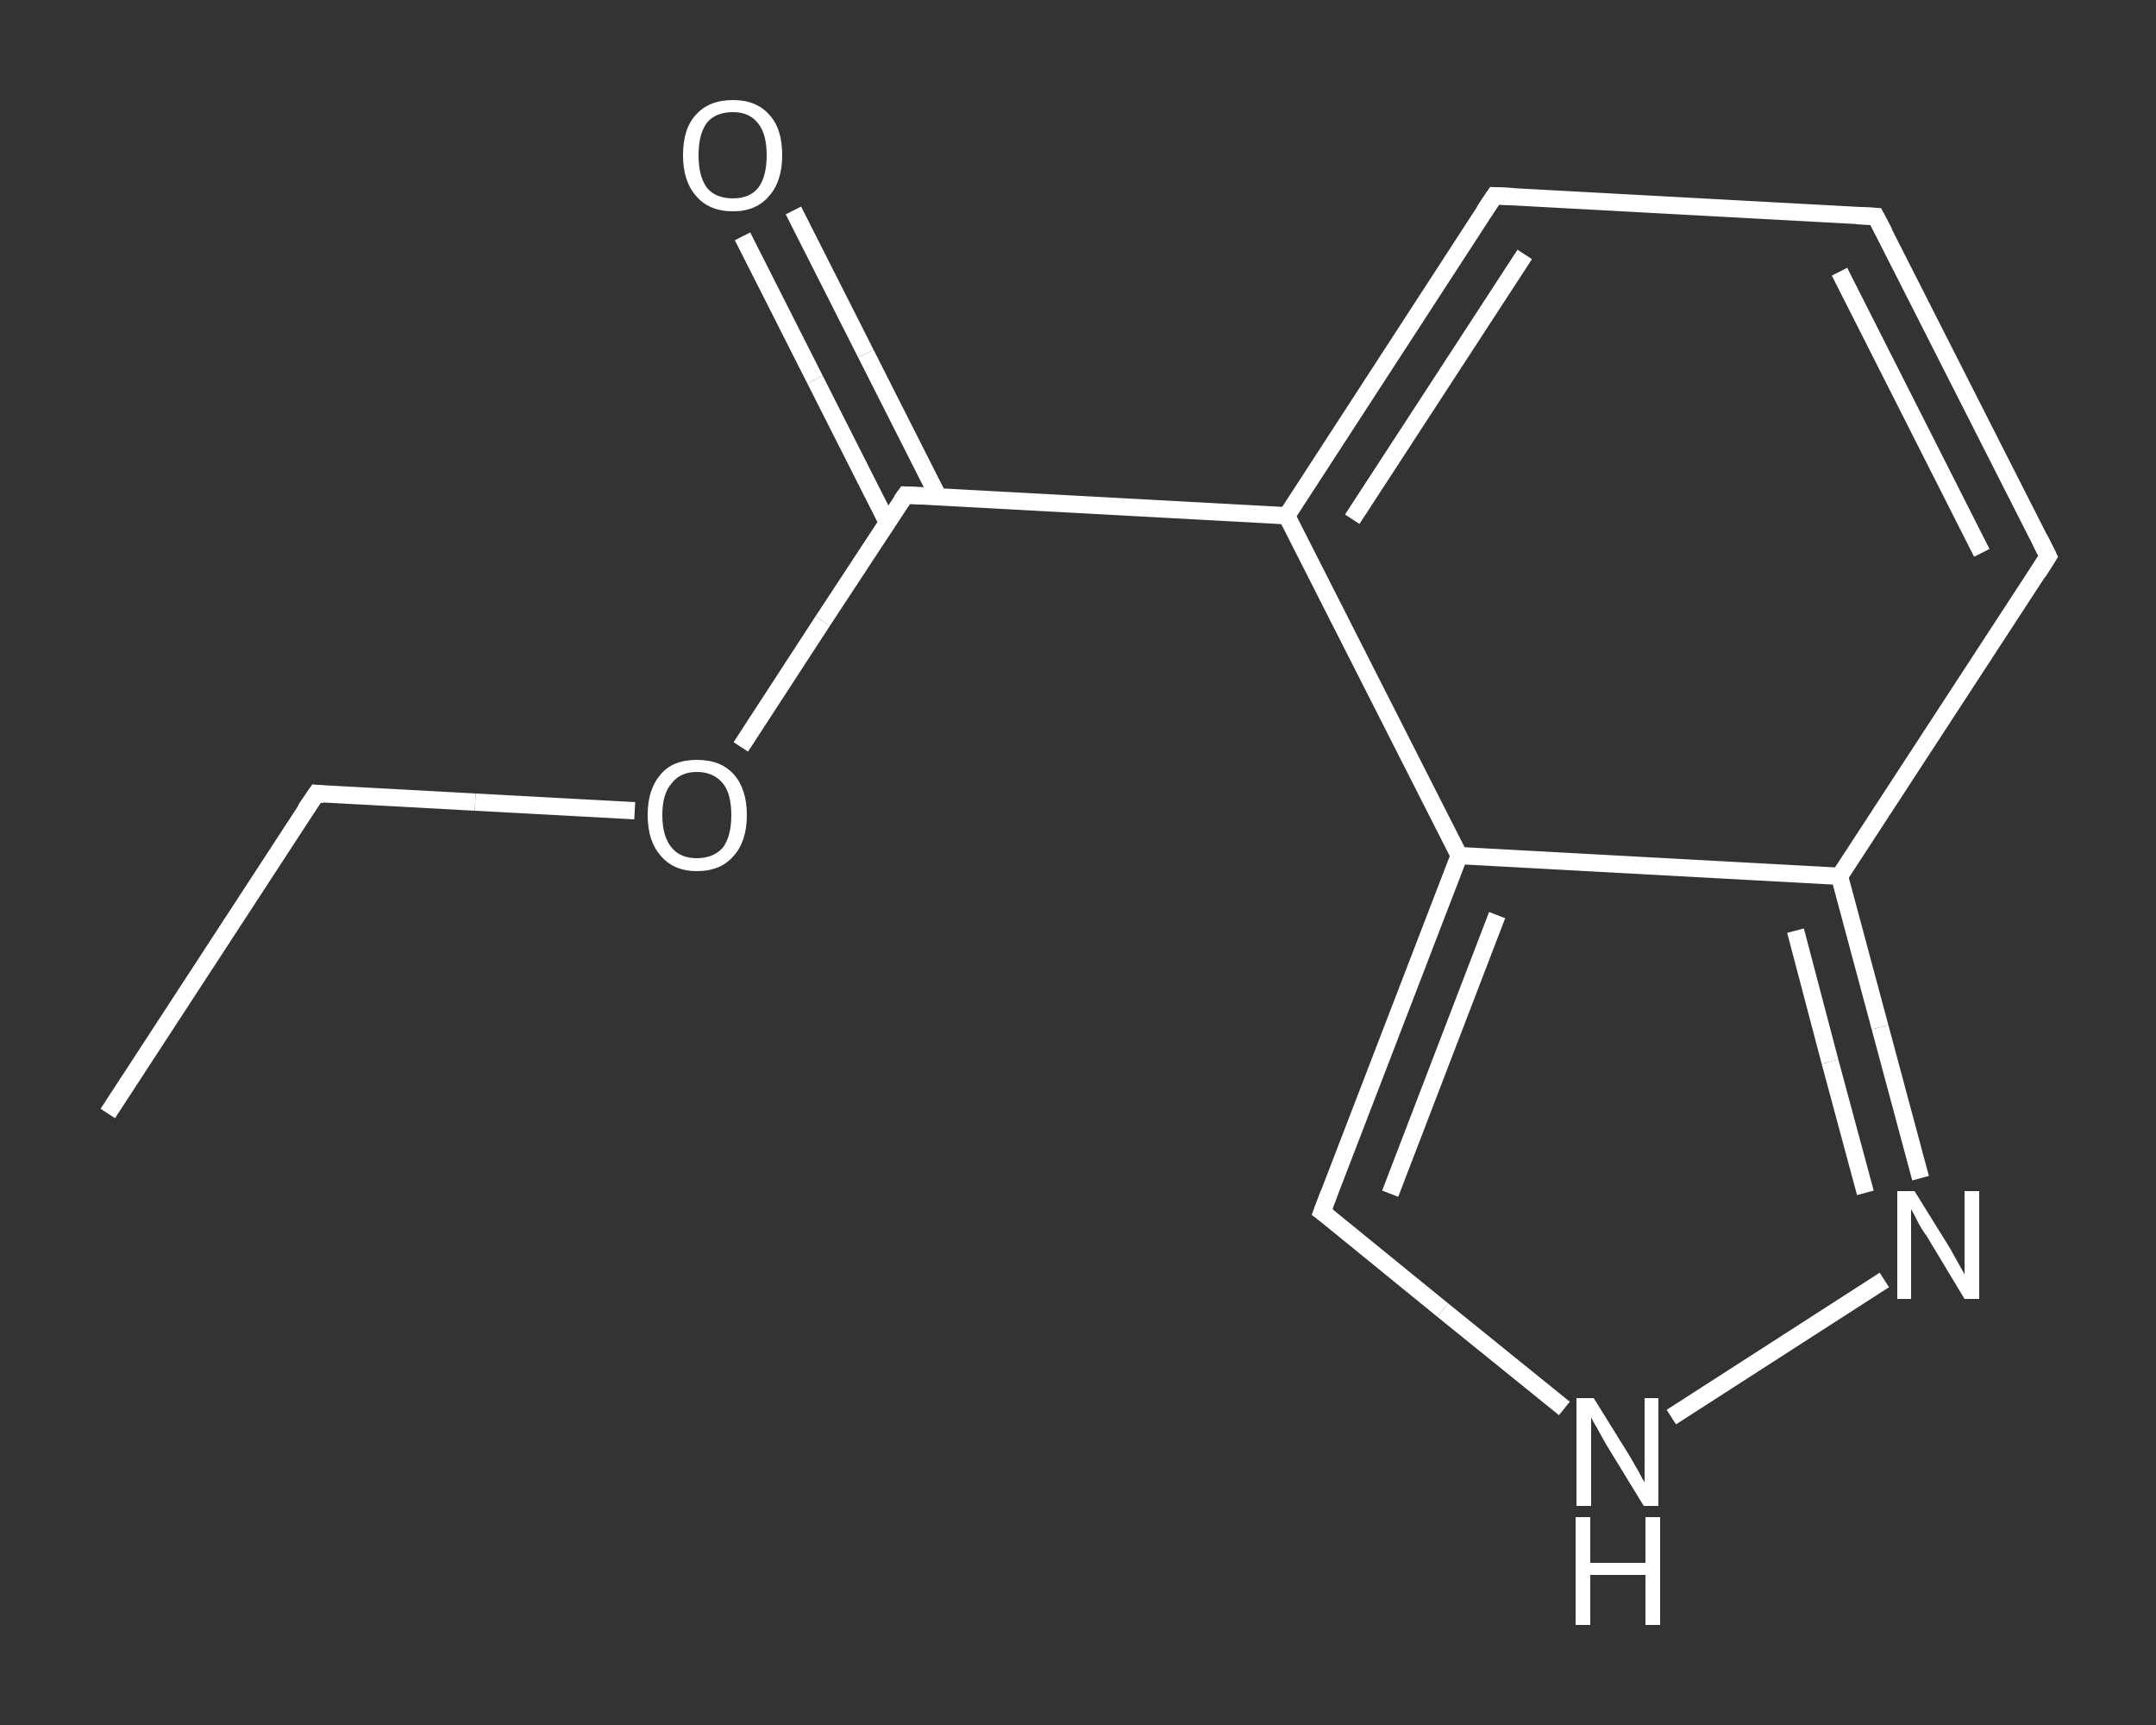 <?xml version='1.0' encoding='iso-8859-1'?>
<svg version='1.1' baseProfile='full'
              xmlns='http://www.w3.org/2000/svg'
                      xmlns:rdkit='http://www.rdkit.org/xml'
                      xmlns:xlink='http://www.w3.org/1999/xlink'
                  xml:space='preserve'
width='250px' height='200px' viewBox='0 0 250 200'>
<rect x="0" y="0" width="250" height="200" fill="#333333" stroke="none"/>
<!-- END OF HEADER -->
<rect style='opacity:1.0;fill:transparent;stroke:none' width='250.0' height='200.0' x='0.0' y='0.0'> </rect>
<path class='bond-0 atom-0 atom-1' d='M 12.5,129.1 L 36.7,92.0' style='fill:none;fill-rule:evenodd;stroke:#FFFFFF;stroke-width:2.0px;stroke-linecap:butt;stroke-linejoin:miter;stroke-opacity:1' />
<path class='bond-1 atom-1 atom-2' d='M 36.7,92.0 L 55.1,93.0' style='fill:none;fill-rule:evenodd;stroke:#FFFFFF;stroke-width:2.0px;stroke-linecap:butt;stroke-linejoin:miter;stroke-opacity:1' />
<path class='bond-1 atom-1 atom-2' d='M 55.1,93.0 L 73.6,94.0' style='fill:none;fill-rule:evenodd;stroke:#FFFFFF;stroke-width:2.0px;stroke-linecap:butt;stroke-linejoin:miter;stroke-opacity:1' />
<path class='bond-2 atom-2 atom-3' d='M 85.9,86.6 L 95.4,72.0' style='fill:none;fill-rule:evenodd;stroke:#FFFFFF;stroke-width:2.0px;stroke-linecap:butt;stroke-linejoin:miter;stroke-opacity:1' />
<path class='bond-2 atom-2 atom-3' d='M 95.4,72.0 L 105.0,57.4' style='fill:none;fill-rule:evenodd;stroke:#FFFFFF;stroke-width:2.0px;stroke-linecap:butt;stroke-linejoin:miter;stroke-opacity:1' />
<path class='bond-3 atom-3 atom-4' d='M 108.8,57.6 L 100.4,41.0' style='fill:none;fill-rule:evenodd;stroke:#FFFFFF;stroke-width:2.0px;stroke-linecap:butt;stroke-linejoin:miter;stroke-opacity:1' />
<path class='bond-3 atom-3 atom-4' d='M 100.4,41.0 L 92.0,24.4' style='fill:none;fill-rule:evenodd;stroke:#FFFFFF;stroke-width:2.0px;stroke-linecap:butt;stroke-linejoin:miter;stroke-opacity:1' />
<path class='bond-3 atom-3 atom-4' d='M 102.9,60.6 L 94.5,44.0' style='fill:none;fill-rule:evenodd;stroke:#FFFFFF;stroke-width:2.0px;stroke-linecap:butt;stroke-linejoin:miter;stroke-opacity:1' />
<path class='bond-3 atom-3 atom-4' d='M 94.5,44.0 L 86.1,27.4' style='fill:none;fill-rule:evenodd;stroke:#FFFFFF;stroke-width:2.0px;stroke-linecap:butt;stroke-linejoin:miter;stroke-opacity:1' />
<path class='bond-4 atom-3 atom-5' d='M 105.0,57.4 L 149.2,59.8' style='fill:none;fill-rule:evenodd;stroke:#FFFFFF;stroke-width:2.0px;stroke-linecap:butt;stroke-linejoin:miter;stroke-opacity:1' />
<path class='bond-5 atom-5 atom-6' d='M 149.2,59.8 L 173.3,22.7' style='fill:none;fill-rule:evenodd;stroke:#FFFFFF;stroke-width:2.0px;stroke-linecap:butt;stroke-linejoin:miter;stroke-opacity:1' />
<path class='bond-5 atom-5 atom-6' d='M 156.8,60.2 L 176.8,29.5' style='fill:none;fill-rule:evenodd;stroke:#FFFFFF;stroke-width:2.0px;stroke-linecap:butt;stroke-linejoin:miter;stroke-opacity:1' />
<path class='bond-6 atom-6 atom-7' d='M 173.3,22.7 L 217.5,25.1' style='fill:none;fill-rule:evenodd;stroke:#FFFFFF;stroke-width:2.0px;stroke-linecap:butt;stroke-linejoin:miter;stroke-opacity:1' />
<path class='bond-7 atom-7 atom-8' d='M 217.5,25.1 L 237.5,64.5' style='fill:none;fill-rule:evenodd;stroke:#FFFFFF;stroke-width:2.0px;stroke-linecap:butt;stroke-linejoin:miter;stroke-opacity:1' />
<path class='bond-7 atom-7 atom-8' d='M 213.3,31.5 L 229.8,64.1' style='fill:none;fill-rule:evenodd;stroke:#FFFFFF;stroke-width:2.0px;stroke-linecap:butt;stroke-linejoin:miter;stroke-opacity:1' />
<path class='bond-8 atom-8 atom-9' d='M 237.5,64.5 L 213.3,101.6' style='fill:none;fill-rule:evenodd;stroke:#FFFFFF;stroke-width:2.0px;stroke-linecap:butt;stroke-linejoin:miter;stroke-opacity:1' />
<path class='bond-9 atom-9 atom-10' d='M 213.3,101.6 L 218.0,119.1' style='fill:none;fill-rule:evenodd;stroke:#FFFFFF;stroke-width:2.0px;stroke-linecap:butt;stroke-linejoin:miter;stroke-opacity:1' />
<path class='bond-9 atom-9 atom-10' d='M 218.0,119.1 L 222.7,136.6' style='fill:none;fill-rule:evenodd;stroke:#FFFFFF;stroke-width:2.0px;stroke-linecap:butt;stroke-linejoin:miter;stroke-opacity:1' />
<path class='bond-9 atom-9 atom-10' d='M 208.2,107.9 L 212.2,123.1' style='fill:none;fill-rule:evenodd;stroke:#FFFFFF;stroke-width:2.0px;stroke-linecap:butt;stroke-linejoin:miter;stroke-opacity:1' />
<path class='bond-9 atom-9 atom-10' d='M 212.2,123.1 L 216.3,138.3' style='fill:none;fill-rule:evenodd;stroke:#FFFFFF;stroke-width:2.0px;stroke-linecap:butt;stroke-linejoin:miter;stroke-opacity:1' />
<path class='bond-10 atom-10 atom-11' d='M 218.5,148.4 L 193.8,164.3' style='fill:none;fill-rule:evenodd;stroke:#FFFFFF;stroke-width:2.0px;stroke-linecap:butt;stroke-linejoin:miter;stroke-opacity:1' />
<path class='bond-11 atom-11 atom-12' d='M 181.4,163.3 L 167.3,151.9' style='fill:none;fill-rule:evenodd;stroke:#FFFFFF;stroke-width:2.0px;stroke-linecap:butt;stroke-linejoin:miter;stroke-opacity:1' />
<path class='bond-11 atom-11 atom-12' d='M 167.3,151.9 L 153.3,140.5' style='fill:none;fill-rule:evenodd;stroke:#FFFFFF;stroke-width:2.0px;stroke-linecap:butt;stroke-linejoin:miter;stroke-opacity:1' />
<path class='bond-12 atom-12 atom-13' d='M 153.3,140.5 L 169.2,99.2' style='fill:none;fill-rule:evenodd;stroke:#FFFFFF;stroke-width:2.0px;stroke-linecap:butt;stroke-linejoin:miter;stroke-opacity:1' />
<path class='bond-12 atom-12 atom-13' d='M 161.2,138.4 L 173.6,106.1' style='fill:none;fill-rule:evenodd;stroke:#FFFFFF;stroke-width:2.0px;stroke-linecap:butt;stroke-linejoin:miter;stroke-opacity:1' />
<path class='bond-13 atom-13 atom-5' d='M 169.2,99.2 L 149.2,59.8' style='fill:none;fill-rule:evenodd;stroke:#FFFFFF;stroke-width:2.0px;stroke-linecap:butt;stroke-linejoin:miter;stroke-opacity:1' />
<path class='bond-14 atom-13 atom-9' d='M 169.2,99.2 L 213.3,101.6' style='fill:none;fill-rule:evenodd;stroke:#FFFFFF;stroke-width:2.0px;stroke-linecap:butt;stroke-linejoin:miter;stroke-opacity:1' />
<path d='M 35.4,93.9 L 36.7,92.0 L 37.6,92.1' style='fill:none;stroke:#FFFFFF;stroke-width:2.0px;stroke-linecap:butt;stroke-linejoin:miter;stroke-opacity:1;' />
<path d='M 104.5,58.1 L 105.0,57.4 L 107.2,57.5' style='fill:none;stroke:#FFFFFF;stroke-width:2.0px;stroke-linecap:butt;stroke-linejoin:miter;stroke-opacity:1;' />
<path d='M 172.1,24.5 L 173.3,22.7 L 175.5,22.8' style='fill:none;stroke:#FFFFFF;stroke-width:2.0px;stroke-linecap:butt;stroke-linejoin:miter;stroke-opacity:1;' />
<path d='M 215.3,25.0 L 217.5,25.1 L 218.5,27.0' style='fill:none;stroke:#FFFFFF;stroke-width:2.0px;stroke-linecap:butt;stroke-linejoin:miter;stroke-opacity:1;' />
<path d='M 236.5,62.5 L 237.5,64.5 L 236.3,66.4' style='fill:none;stroke:#FFFFFF;stroke-width:2.0px;stroke-linecap:butt;stroke-linejoin:miter;stroke-opacity:1;' />
<path d='M 154.0,141.0 L 153.3,140.5 L 154.1,138.4' style='fill:none;stroke:#FFFFFF;stroke-width:2.0px;stroke-linecap:butt;stroke-linejoin:miter;stroke-opacity:1;' />
<path class='atom-2' d='M 75.1 94.5
Q 75.1 91.5, 76.6 89.8
Q 78.0 88.1, 80.8 88.1
Q 83.6 88.1, 85.1 89.8
Q 86.6 91.5, 86.6 94.5
Q 86.6 97.5, 85.1 99.2
Q 83.6 101.0, 80.8 101.0
Q 78.1 101.0, 76.6 99.2
Q 75.1 97.5, 75.1 94.5
M 80.8 99.5
Q 82.7 99.5, 83.8 98.3
Q 84.8 97.0, 84.8 94.5
Q 84.8 92.0, 83.8 90.8
Q 82.7 89.5, 80.8 89.5
Q 78.9 89.5, 77.9 90.8
Q 76.8 92.0, 76.8 94.5
Q 76.8 97.0, 77.9 98.3
Q 78.9 99.5, 80.8 99.5
' fill='#FFFFFF'/>
<path class='atom-4' d='M 79.2 18.0
Q 79.2 14.9, 80.7 13.3
Q 82.2 11.6, 85.0 11.6
Q 87.7 11.6, 89.2 13.3
Q 90.7 14.9, 90.7 18.0
Q 90.7 21.0, 89.2 22.7
Q 87.7 24.5, 85.0 24.5
Q 82.2 24.5, 80.7 22.7
Q 79.2 21.0, 79.2 18.0
M 85.0 23.0
Q 86.9 23.0, 87.9 21.8
Q 88.9 20.5, 88.9 18.0
Q 88.9 15.5, 87.9 14.3
Q 86.9 13.0, 85.0 13.0
Q 83.0 13.0, 82.0 14.2
Q 81.0 15.5, 81.0 18.0
Q 81.0 20.5, 82.0 21.8
Q 83.0 23.0, 85.0 23.0
' fill='#FFFFFF'/>
<path class='atom-10' d='M 222.0 138.1
L 226.1 144.7
Q 226.5 145.4, 227.1 146.5
Q 227.8 147.7, 227.8 147.8
L 227.8 138.1
L 229.5 138.1
L 229.5 150.6
L 227.8 150.6
L 223.4 143.3
Q 222.8 142.5, 222.3 141.5
Q 221.8 140.5, 221.6 140.2
L 221.6 150.6
L 220.0 150.6
L 220.0 138.1
L 222.0 138.1
' fill='#FFFFFF'/>
<path class='atom-11' d='M 184.8 162.1
L 188.9 168.7
Q 189.3 169.4, 190.0 170.6
Q 190.6 171.8, 190.7 171.8
L 190.7 162.1
L 192.3 162.1
L 192.3 174.6
L 190.6 174.6
L 186.2 167.4
Q 185.7 166.5, 185.2 165.6
Q 184.6 164.6, 184.5 164.3
L 184.5 174.6
L 182.8 174.6
L 182.8 162.1
L 184.8 162.1
' fill='#FFFFFF'/>
<path class='atom-11' d='M 182.7 175.9
L 184.4 175.9
L 184.4 181.2
L 190.8 181.2
L 190.8 175.9
L 192.5 175.9
L 192.5 188.4
L 190.8 188.4
L 190.8 182.6
L 184.4 182.6
L 184.4 188.4
L 182.7 188.4
L 182.7 175.9
' fill='#FFFFFF'/>
</svg>
